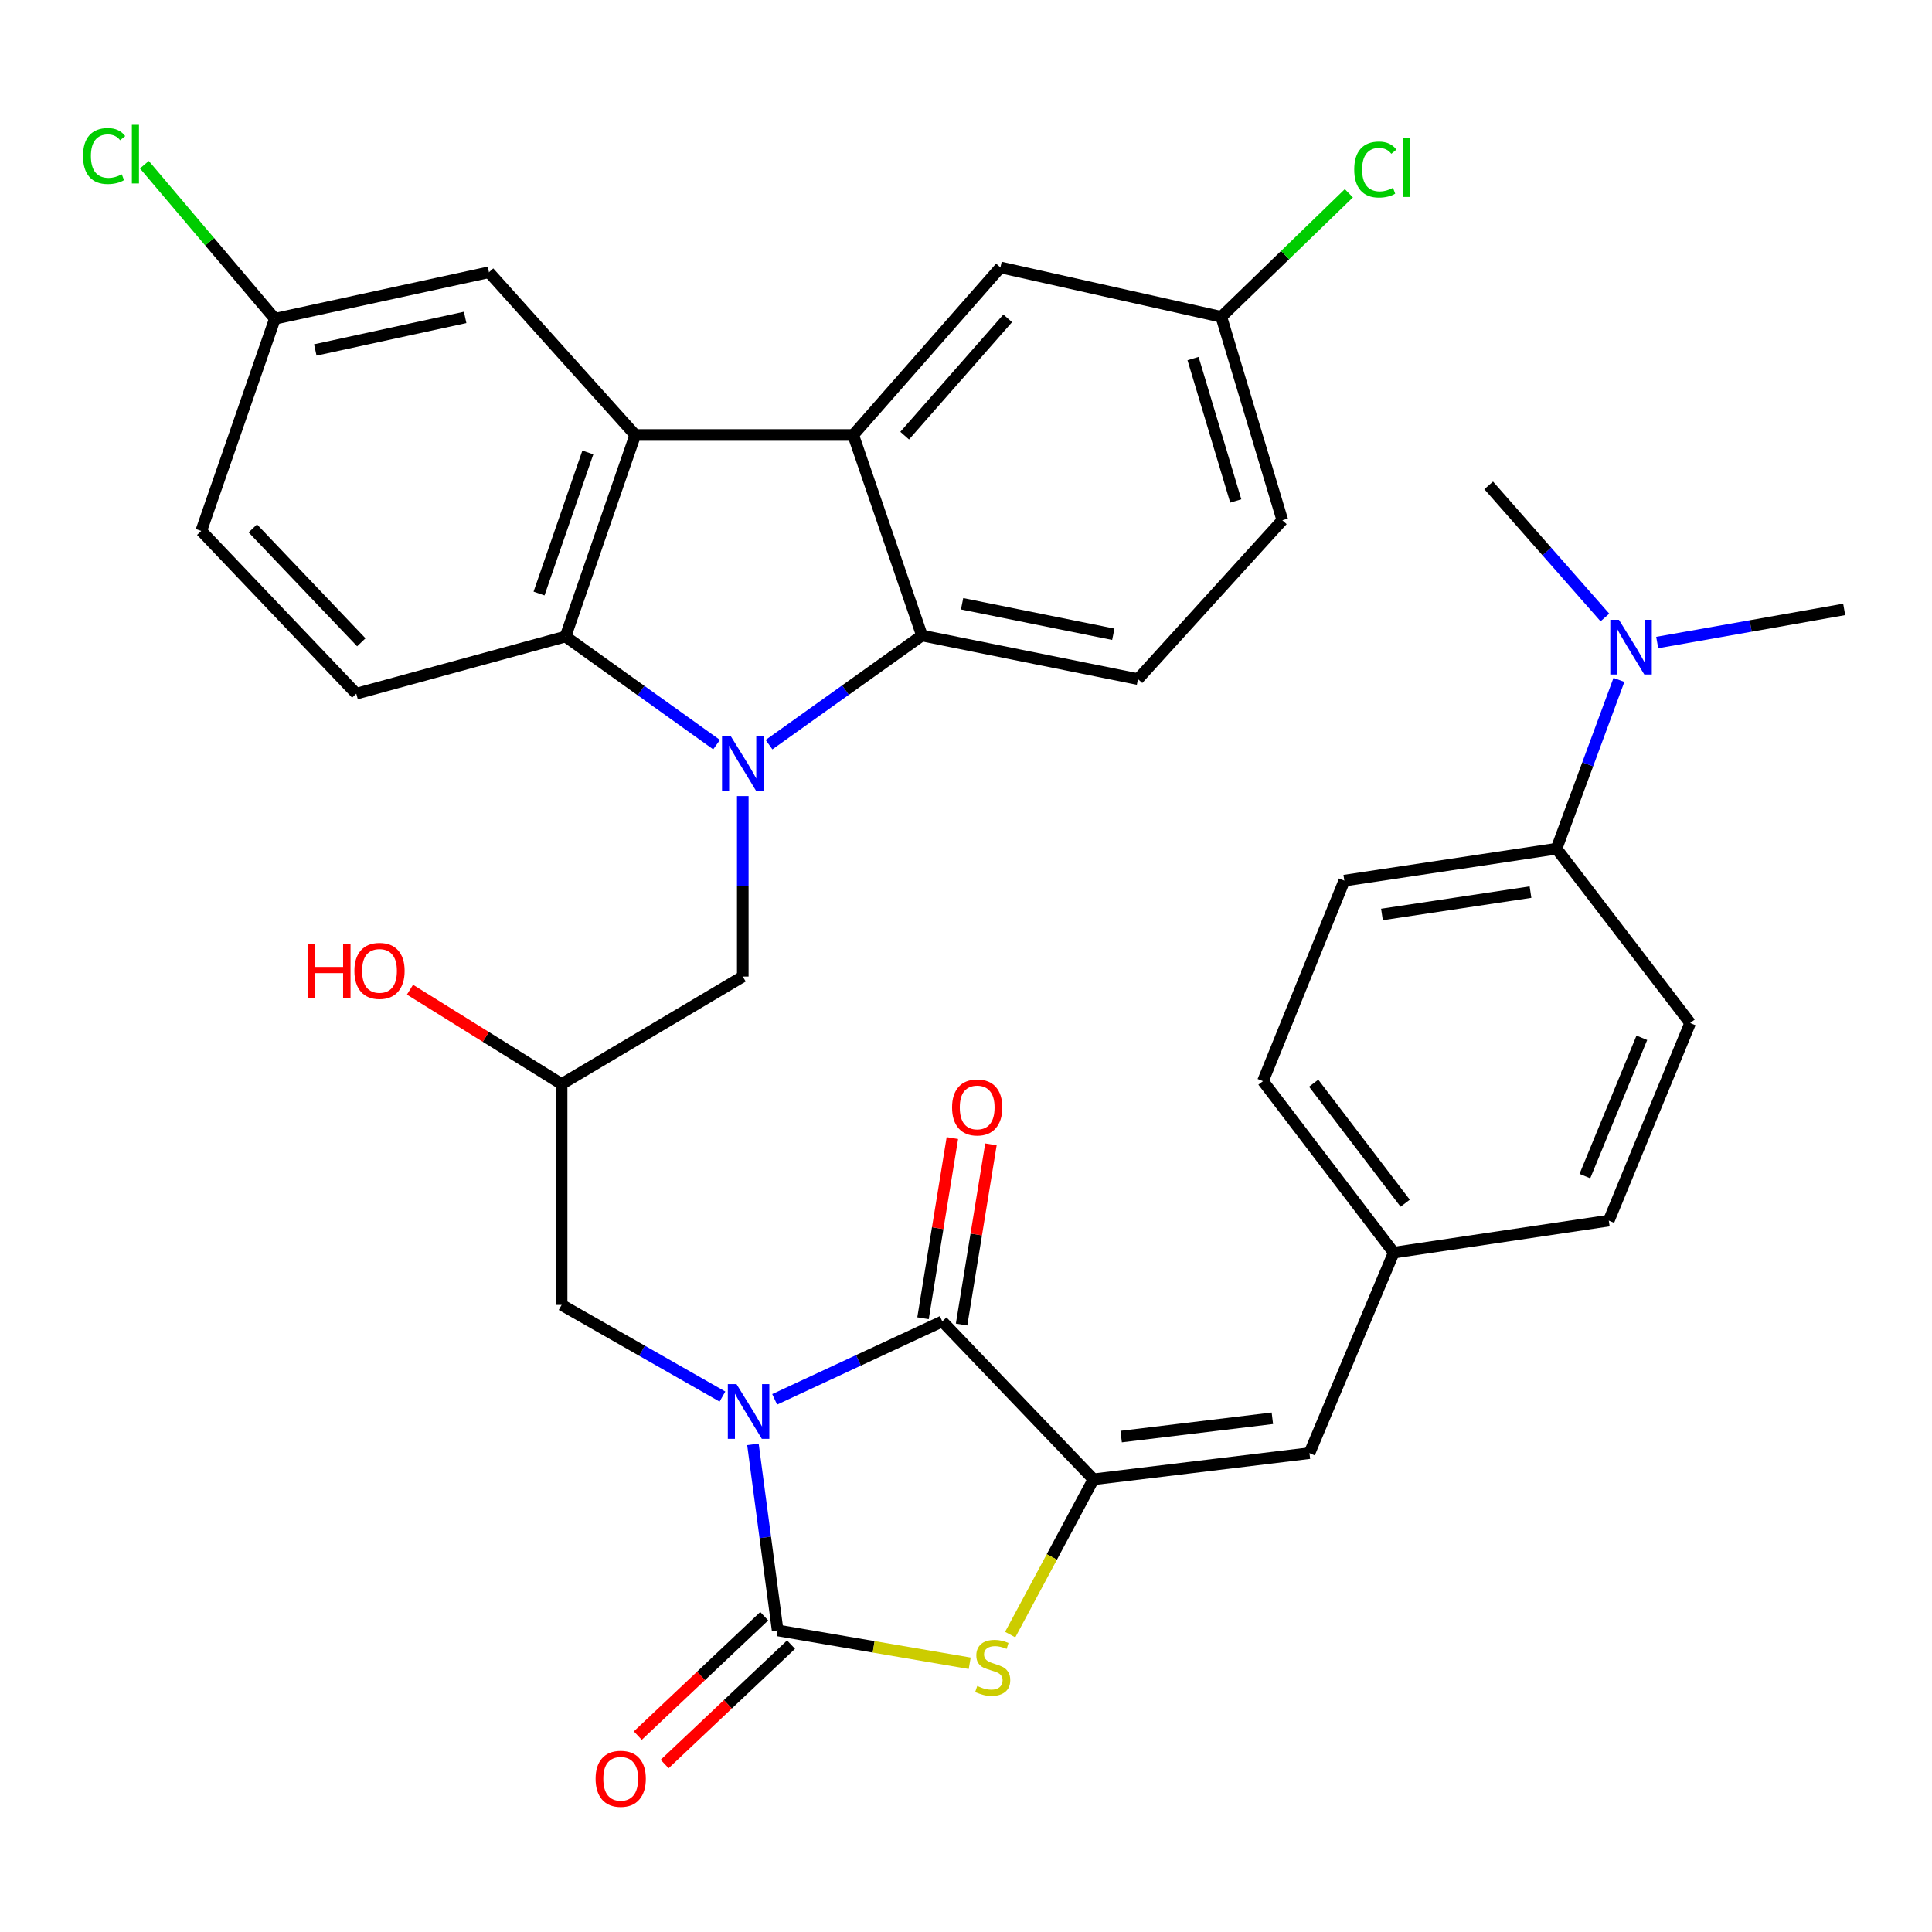 <?xml version='1.0' encoding='iso-8859-1'?>
<svg version='1.1' baseProfile='full'
              xmlns='http://www.w3.org/2000/svg'
                      xmlns:rdkit='http://www.rdkit.org/xml'
                      xmlns:xlink='http://www.w3.org/1999/xlink'
                  xml:space='preserve'
width='1000px' height='1000px' viewBox='0 0 1000 1000'>
<!-- END OF HEADER -->
<rect style='opacity:1.0;fill:#FFFFFF;stroke:none' width='1000' height='1000' x='0' y='0'> </rect>
<path class='bond-1' d='M 389.72,747.598 L 396.113,795.748' style='fill:none;fill-rule:evenodd;stroke:#0000FF;stroke-width:6px;stroke-linecap:butt;stroke-linejoin:miter;stroke-opacity:1' />
<path class='bond-1' d='M 396.113,795.748 L 402.506,843.898' style='fill:none;fill-rule:evenodd;stroke:#000000;stroke-width:6px;stroke-linecap:butt;stroke-linejoin:miter;stroke-opacity:1' />
<path class='bond-2' d='M 400.965,724.3 L 444.349,704.124' style='fill:none;fill-rule:evenodd;stroke:#0000FF;stroke-width:6px;stroke-linecap:butt;stroke-linejoin:miter;stroke-opacity:1' />
<path class='bond-2' d='M 444.349,704.124 L 487.733,683.949' style='fill:none;fill-rule:evenodd;stroke:#000000;stroke-width:6px;stroke-linecap:butt;stroke-linejoin:miter;stroke-opacity:1' />
<path class='bond-10' d='M 373.936,722.871 L 332.315,699.146' style='fill:none;fill-rule:evenodd;stroke:#0000FF;stroke-width:6px;stroke-linecap:butt;stroke-linejoin:miter;stroke-opacity:1' />
<path class='bond-10' d='M 332.315,699.146 L 290.694,675.421' style='fill:none;fill-rule:evenodd;stroke:#000000;stroke-width:6px;stroke-linecap:butt;stroke-linejoin:miter;stroke-opacity:1' />
<path class='bond-0' d='M 384.461,412.05 L 384.461,458.755' style='fill:none;fill-rule:evenodd;stroke:#0000FF;stroke-width:6px;stroke-linecap:butt;stroke-linejoin:miter;stroke-opacity:1' />
<path class='bond-0' d='M 384.461,458.755 L 384.461,505.461' style='fill:none;fill-rule:evenodd;stroke:#000000;stroke-width:6px;stroke-linecap:butt;stroke-linejoin:miter;stroke-opacity:1' />
<path class='bond-7' d='M 370.9,385.427 L 331.802,357.447' style='fill:none;fill-rule:evenodd;stroke:#0000FF;stroke-width:6px;stroke-linecap:butt;stroke-linejoin:miter;stroke-opacity:1' />
<path class='bond-7' d='M 331.802,357.447 L 292.705,329.466' style='fill:none;fill-rule:evenodd;stroke:#000000;stroke-width:6px;stroke-linecap:butt;stroke-linejoin:miter;stroke-opacity:1' />
<path class='bond-8' d='M 398.049,385.435 L 437.627,357.192' style='fill:none;fill-rule:evenodd;stroke:#0000FF;stroke-width:6px;stroke-linecap:butt;stroke-linejoin:miter;stroke-opacity:1' />
<path class='bond-8' d='M 437.627,357.192 L 477.205,328.95' style='fill:none;fill-rule:evenodd;stroke:#000000;stroke-width:6px;stroke-linecap:butt;stroke-linejoin:miter;stroke-opacity:1' />
<path class='bond-4' d='M 402.506,843.898 L 452.213,852.402' style='fill:none;fill-rule:evenodd;stroke:#000000;stroke-width:6px;stroke-linecap:butt;stroke-linejoin:miter;stroke-opacity:1' />
<path class='bond-4' d='M 452.213,852.402 L 501.921,860.907' style='fill:none;fill-rule:evenodd;stroke:#CCCC00;stroke-width:6px;stroke-linecap:butt;stroke-linejoin:miter;stroke-opacity:1' />
<path class='bond-14' d='M 395.563,836.546 L 362.846,867.443' style='fill:none;fill-rule:evenodd;stroke:#000000;stroke-width:6px;stroke-linecap:butt;stroke-linejoin:miter;stroke-opacity:1' />
<path class='bond-14' d='M 362.846,867.443 L 330.129,898.341' style='fill:none;fill-rule:evenodd;stroke:#FF0000;stroke-width:6px;stroke-linecap:butt;stroke-linejoin:miter;stroke-opacity:1' />
<path class='bond-14' d='M 409.449,851.25 L 376.732,882.148' style='fill:none;fill-rule:evenodd;stroke:#000000;stroke-width:6px;stroke-linecap:butt;stroke-linejoin:miter;stroke-opacity:1' />
<path class='bond-14' d='M 376.732,882.148 L 344.015,913.045' style='fill:none;fill-rule:evenodd;stroke:#FF0000;stroke-width:6px;stroke-linecap:butt;stroke-linejoin:miter;stroke-opacity:1' />
<path class='bond-3' d='M 487.733,683.949 L 565.972,765.682' style='fill:none;fill-rule:evenodd;stroke:#000000;stroke-width:6px;stroke-linecap:butt;stroke-linejoin:miter;stroke-opacity:1' />
<path class='bond-17' d='M 497.714,685.575 L 505.312,638.947' style='fill:none;fill-rule:evenodd;stroke:#000000;stroke-width:6px;stroke-linecap:butt;stroke-linejoin:miter;stroke-opacity:1' />
<path class='bond-17' d='M 505.312,638.947 L 512.909,592.319' style='fill:none;fill-rule:evenodd;stroke:#FF0000;stroke-width:6px;stroke-linecap:butt;stroke-linejoin:miter;stroke-opacity:1' />
<path class='bond-17' d='M 477.752,682.323 L 485.35,635.695' style='fill:none;fill-rule:evenodd;stroke:#000000;stroke-width:6px;stroke-linecap:butt;stroke-linejoin:miter;stroke-opacity:1' />
<path class='bond-17' d='M 485.35,635.695 L 492.947,589.066' style='fill:none;fill-rule:evenodd;stroke:#FF0000;stroke-width:6px;stroke-linecap:butt;stroke-linejoin:miter;stroke-opacity:1' />
<path class='bond-9' d='M 565.972,765.682 L 677.773,752.142' style='fill:none;fill-rule:evenodd;stroke:#000000;stroke-width:6px;stroke-linecap:butt;stroke-linejoin:miter;stroke-opacity:1' />
<path class='bond-9' d='M 580.31,743.572 L 658.571,734.095' style='fill:none;fill-rule:evenodd;stroke:#000000;stroke-width:6px;stroke-linecap:butt;stroke-linejoin:miter;stroke-opacity:1' />
<path class='bond-35' d='M 565.972,765.682 L 544.423,805.873' style='fill:none;fill-rule:evenodd;stroke:#000000;stroke-width:6px;stroke-linecap:butt;stroke-linejoin:miter;stroke-opacity:1' />
<path class='bond-35' d='M 544.423,805.873 L 522.874,846.064' style='fill:none;fill-rule:evenodd;stroke:#CCCC00;stroke-width:6px;stroke-linecap:butt;stroke-linejoin:miter;stroke-opacity:1' />
<path class='bond-5' d='M 441.631,225.149 L 477.205,328.95' style='fill:none;fill-rule:evenodd;stroke:#000000;stroke-width:6px;stroke-linecap:butt;stroke-linejoin:miter;stroke-opacity:1' />
<path class='bond-15' d='M 441.631,225.149 L 517.824,138.416' style='fill:none;fill-rule:evenodd;stroke:#000000;stroke-width:6px;stroke-linecap:butt;stroke-linejoin:miter;stroke-opacity:1' />
<path class='bond-15' d='M 468.255,225.487 L 521.59,164.774' style='fill:none;fill-rule:evenodd;stroke:#000000;stroke-width:6px;stroke-linecap:butt;stroke-linejoin:miter;stroke-opacity:1' />
<path class='bond-36' d='M 441.631,225.149 L 328.796,225.149' style='fill:none;fill-rule:evenodd;stroke:#000000;stroke-width:6px;stroke-linecap:butt;stroke-linejoin:miter;stroke-opacity:1' />
<path class='bond-6' d='M 328.796,225.149 L 292.705,329.466' style='fill:none;fill-rule:evenodd;stroke:#000000;stroke-width:6px;stroke-linecap:butt;stroke-linejoin:miter;stroke-opacity:1' />
<path class='bond-6' d='M 304.269,234.184 L 279.005,307.206' style='fill:none;fill-rule:evenodd;stroke:#000000;stroke-width:6px;stroke-linecap:butt;stroke-linejoin:miter;stroke-opacity:1' />
<path class='bond-16' d='M 328.796,225.149 L 253.086,140.921' style='fill:none;fill-rule:evenodd;stroke:#000000;stroke-width:6px;stroke-linecap:butt;stroke-linejoin:miter;stroke-opacity:1' />
<path class='bond-13' d='M 292.705,329.466 L 184.41,359.04' style='fill:none;fill-rule:evenodd;stroke:#000000;stroke-width:6px;stroke-linecap:butt;stroke-linejoin:miter;stroke-opacity:1' />
<path class='bond-12' d='M 477.205,328.95 L 589.017,351.501' style='fill:none;fill-rule:evenodd;stroke:#000000;stroke-width:6px;stroke-linecap:butt;stroke-linejoin:miter;stroke-opacity:1' />
<path class='bond-12' d='M 497.976,312.506 L 576.244,328.292' style='fill:none;fill-rule:evenodd;stroke:#000000;stroke-width:6px;stroke-linecap:butt;stroke-linejoin:miter;stroke-opacity:1' />
<path class='bond-21' d='M 677.773,752.142 L 721.392,648.353' style='fill:none;fill-rule:evenodd;stroke:#000000;stroke-width:6px;stroke-linecap:butt;stroke-linejoin:miter;stroke-opacity:1' />
<path class='bond-18' d='M 290.694,675.421 L 290.694,561.103' style='fill:none;fill-rule:evenodd;stroke:#000000;stroke-width:6px;stroke-linecap:butt;stroke-linejoin:miter;stroke-opacity:1' />
<path class='bond-11' d='M 384.461,505.461 L 290.694,561.103' style='fill:none;fill-rule:evenodd;stroke:#000000;stroke-width:6px;stroke-linecap:butt;stroke-linejoin:miter;stroke-opacity:1' />
<path class='bond-27' d='M 589.017,351.501 L 663.739,269.274' style='fill:none;fill-rule:evenodd;stroke:#000000;stroke-width:6px;stroke-linecap:butt;stroke-linejoin:miter;stroke-opacity:1' />
<path class='bond-26' d='M 184.41,359.04 L 104.171,274.802' style='fill:none;fill-rule:evenodd;stroke:#000000;stroke-width:6px;stroke-linecap:butt;stroke-linejoin:miter;stroke-opacity:1' />
<path class='bond-26' d='M 187.019,332.455 L 130.852,273.488' style='fill:none;fill-rule:evenodd;stroke:#000000;stroke-width:6px;stroke-linecap:butt;stroke-linejoin:miter;stroke-opacity:1' />
<path class='bond-38' d='M 517.824,138.416 L 632.154,164.001' style='fill:none;fill-rule:evenodd;stroke:#000000;stroke-width:6px;stroke-linecap:butt;stroke-linejoin:miter;stroke-opacity:1' />
<path class='bond-39' d='M 253.086,140.921 L 142.285,164.99' style='fill:none;fill-rule:evenodd;stroke:#000000;stroke-width:6px;stroke-linecap:butt;stroke-linejoin:miter;stroke-opacity:1' />
<path class='bond-39' d='M 240.759,164.296 L 163.198,181.144' style='fill:none;fill-rule:evenodd;stroke:#000000;stroke-width:6px;stroke-linecap:butt;stroke-linejoin:miter;stroke-opacity:1' />
<path class='bond-32' d='M 290.694,561.103 L 251.451,536.679' style='fill:none;fill-rule:evenodd;stroke:#000000;stroke-width:6px;stroke-linecap:butt;stroke-linejoin:miter;stroke-opacity:1' />
<path class='bond-32' d='M 251.451,536.679 L 212.208,512.256' style='fill:none;fill-rule:evenodd;stroke:#FF0000;stroke-width:6px;stroke-linecap:butt;stroke-linejoin:miter;stroke-opacity:1' />
<path class='bond-19' d='M 805.642,439.279 L 695.818,455.807' style='fill:none;fill-rule:evenodd;stroke:#000000;stroke-width:6px;stroke-linecap:butt;stroke-linejoin:miter;stroke-opacity:1' />
<path class='bond-19' d='M 792.179,461.758 L 715.302,473.328' style='fill:none;fill-rule:evenodd;stroke:#000000;stroke-width:6px;stroke-linecap:butt;stroke-linejoin:miter;stroke-opacity:1' />
<path class='bond-20' d='M 805.642,439.279 L 821.801,395.596' style='fill:none;fill-rule:evenodd;stroke:#000000;stroke-width:6px;stroke-linecap:butt;stroke-linejoin:miter;stroke-opacity:1' />
<path class='bond-20' d='M 821.801,395.596 L 837.961,351.913' style='fill:none;fill-rule:evenodd;stroke:#0000FF;stroke-width:6px;stroke-linecap:butt;stroke-linejoin:miter;stroke-opacity:1' />
<path class='bond-37' d='M 805.642,439.279 L 874.835,529.518' style='fill:none;fill-rule:evenodd;stroke:#000000;stroke-width:6px;stroke-linecap:butt;stroke-linejoin:miter;stroke-opacity:1' />
<path class='bond-33' d='M 857.768,332.572 L 906.157,323.997' style='fill:none;fill-rule:evenodd;stroke:#0000FF;stroke-width:6px;stroke-linecap:butt;stroke-linejoin:miter;stroke-opacity:1' />
<path class='bond-33' d='M 906.157,323.997 L 954.545,315.421' style='fill:none;fill-rule:evenodd;stroke:#000000;stroke-width:6px;stroke-linecap:butt;stroke-linejoin:miter;stroke-opacity:1' />
<path class='bond-34' d='M 830.699,319.6 L 800.619,285.419' style='fill:none;fill-rule:evenodd;stroke:#0000FF;stroke-width:6px;stroke-linecap:butt;stroke-linejoin:miter;stroke-opacity:1' />
<path class='bond-34' d='M 800.619,285.419 L 770.54,251.239' style='fill:none;fill-rule:evenodd;stroke:#000000;stroke-width:6px;stroke-linecap:butt;stroke-linejoin:miter;stroke-opacity:1' />
<path class='bond-28' d='M 721.392,648.353 L 832.71,631.79' style='fill:none;fill-rule:evenodd;stroke:#000000;stroke-width:6px;stroke-linecap:butt;stroke-linejoin:miter;stroke-opacity:1' />
<path class='bond-29' d='M 721.392,648.353 L 653.716,559.597' style='fill:none;fill-rule:evenodd;stroke:#000000;stroke-width:6px;stroke-linecap:butt;stroke-linejoin:miter;stroke-opacity:1' />
<path class='bond-29' d='M 727.324,622.776 L 679.951,560.647' style='fill:none;fill-rule:evenodd;stroke:#000000;stroke-width:6px;stroke-linecap:butt;stroke-linejoin:miter;stroke-opacity:1' />
<path class='bond-22' d='M 695.818,455.807 L 653.716,559.597' style='fill:none;fill-rule:evenodd;stroke:#000000;stroke-width:6px;stroke-linecap:butt;stroke-linejoin:miter;stroke-opacity:1' />
<path class='bond-23' d='M 874.835,529.518 L 832.71,631.79' style='fill:none;fill-rule:evenodd;stroke:#000000;stroke-width:6px;stroke-linecap:butt;stroke-linejoin:miter;stroke-opacity:1' />
<path class='bond-23' d='M 849.815,537.156 L 820.328,608.747' style='fill:none;fill-rule:evenodd;stroke:#000000;stroke-width:6px;stroke-linecap:butt;stroke-linejoin:miter;stroke-opacity:1' />
<path class='bond-24' d='M 142.285,164.99 L 104.171,274.802' style='fill:none;fill-rule:evenodd;stroke:#000000;stroke-width:6px;stroke-linecap:butt;stroke-linejoin:miter;stroke-opacity:1' />
<path class='bond-31' d='M 142.285,164.99 L 108.504,125.115' style='fill:none;fill-rule:evenodd;stroke:#000000;stroke-width:6px;stroke-linecap:butt;stroke-linejoin:miter;stroke-opacity:1' />
<path class='bond-31' d='M 108.504,125.115 L 74.724,85.241' style='fill:none;fill-rule:evenodd;stroke:#00CC00;stroke-width:6px;stroke-linecap:butt;stroke-linejoin:miter;stroke-opacity:1' />
<path class='bond-25' d='M 632.154,164.001 L 663.739,269.274' style='fill:none;fill-rule:evenodd;stroke:#000000;stroke-width:6px;stroke-linecap:butt;stroke-linejoin:miter;stroke-opacity:1' />
<path class='bond-25' d='M 617.519,185.604 L 639.629,259.295' style='fill:none;fill-rule:evenodd;stroke:#000000;stroke-width:6px;stroke-linecap:butt;stroke-linejoin:miter;stroke-opacity:1' />
<path class='bond-30' d='M 632.154,164.001 L 665.161,132.021' style='fill:none;fill-rule:evenodd;stroke:#000000;stroke-width:6px;stroke-linecap:butt;stroke-linejoin:miter;stroke-opacity:1' />
<path class='bond-30' d='M 665.161,132.021 L 698.169,100.042' style='fill:none;fill-rule:evenodd;stroke:#00CC00;stroke-width:6px;stroke-linecap:butt;stroke-linejoin:miter;stroke-opacity:1' />
<path  class='atom-0' d='M 381.201 716.42
L 390.481 731.42
Q 391.401 732.9, 392.881 735.58
Q 394.361 738.26, 394.441 738.42
L 394.441 716.42
L 398.201 716.42
L 398.201 744.74
L 394.321 744.74
L 384.361 728.34
Q 383.201 726.42, 381.961 724.22
Q 380.761 722.02, 380.401 721.34
L 380.401 744.74
L 376.721 744.74
L 376.721 716.42
L 381.201 716.42
' fill='#0000FF'/>
<path  class='atom-1' d='M 378.201 380.971
L 387.481 395.971
Q 388.401 397.451, 389.881 400.131
Q 391.361 402.811, 391.441 402.971
L 391.441 380.971
L 395.201 380.971
L 395.201 409.291
L 391.321 409.291
L 381.361 392.891
Q 380.201 390.971, 378.961 388.771
Q 377.761 386.571, 377.401 385.891
L 377.401 409.291
L 373.721 409.291
L 373.721 380.971
L 378.201 380.971
' fill='#0000FF'/>
<path  class='atom-5' d='M 505.824 872.663
Q 506.144 872.783, 507.464 873.343
Q 508.784 873.903, 510.224 874.263
Q 511.704 874.583, 513.144 874.583
Q 515.824 874.583, 517.384 873.303
Q 518.944 871.983, 518.944 869.703
Q 518.944 868.143, 518.144 867.183
Q 517.384 866.223, 516.184 865.703
Q 514.984 865.183, 512.984 864.583
Q 510.464 863.823, 508.944 863.103
Q 507.464 862.383, 506.384 860.863
Q 505.344 859.343, 505.344 856.783
Q 505.344 853.223, 507.744 851.023
Q 510.184 848.823, 514.984 848.823
Q 518.264 848.823, 521.984 850.383
L 521.064 853.463
Q 517.664 852.063, 515.104 852.063
Q 512.344 852.063, 510.824 853.223
Q 509.304 854.343, 509.344 856.303
Q 509.344 857.823, 510.104 858.743
Q 510.904 859.663, 512.024 860.183
Q 513.184 860.703, 515.104 861.303
Q 517.664 862.103, 519.184 862.903
Q 520.704 863.703, 521.784 865.343
Q 522.904 866.943, 522.904 869.703
Q 522.904 873.623, 520.264 875.743
Q 517.664 877.823, 513.304 877.823
Q 510.784 877.823, 508.864 877.263
Q 506.984 876.743, 504.744 875.823
L 505.824 872.663
' fill='#CCCC00'/>
<path  class='atom-15' d='M 308.279 920.688
Q 308.279 913.888, 311.639 910.088
Q 314.999 906.288, 321.279 906.288
Q 327.559 906.288, 330.919 910.088
Q 334.279 913.888, 334.279 920.688
Q 334.279 927.568, 330.879 931.488
Q 327.479 935.368, 321.279 935.368
Q 315.039 935.368, 311.639 931.488
Q 308.279 927.608, 308.279 920.688
M 321.279 932.168
Q 325.599 932.168, 327.919 929.288
Q 330.279 926.368, 330.279 920.688
Q 330.279 915.128, 327.919 912.328
Q 325.599 909.488, 321.279 909.488
Q 316.959 909.488, 314.599 912.288
Q 312.279 915.088, 312.279 920.688
Q 312.279 926.408, 314.599 929.288
Q 316.959 932.168, 321.279 932.168
' fill='#FF0000'/>
<path  class='atom-18' d='M 492.79 573.206
Q 492.79 566.406, 496.15 562.606
Q 499.51 558.806, 505.79 558.806
Q 512.07 558.806, 515.43 562.606
Q 518.79 566.406, 518.79 573.206
Q 518.79 580.086, 515.39 584.006
Q 511.99 587.886, 505.79 587.886
Q 499.55 587.886, 496.15 584.006
Q 492.79 580.126, 492.79 573.206
M 505.79 584.686
Q 510.11 584.686, 512.43 581.806
Q 514.79 578.886, 514.79 573.206
Q 514.79 567.646, 512.43 564.846
Q 510.11 562.006, 505.79 562.006
Q 501.47 562.006, 499.11 564.806
Q 496.79 567.606, 496.79 573.206
Q 496.79 578.926, 499.11 581.806
Q 501.47 584.686, 505.79 584.686
' fill='#FF0000'/>
<path  class='atom-21' d='M 837.967 320.812
L 847.247 335.812
Q 848.167 337.292, 849.647 339.972
Q 851.127 342.652, 851.207 342.812
L 851.207 320.812
L 854.967 320.812
L 854.967 349.132
L 851.087 349.132
L 841.127 332.732
Q 839.967 330.812, 838.727 328.612
Q 837.527 326.412, 837.167 325.732
L 837.167 349.132
L 833.487 349.132
L 833.487 320.812
L 837.967 320.812
' fill='#0000FF'/>
<path  class='atom-31' d='M 700.944 87.754
Q 700.944 80.714, 704.224 77.034
Q 707.544 73.314, 713.824 73.314
Q 719.664 73.314, 722.784 77.434
L 720.144 79.594
Q 717.864 76.594, 713.824 76.594
Q 709.544 76.594, 707.264 79.474
Q 705.024 82.314, 705.024 87.754
Q 705.024 93.354, 707.344 96.234
Q 709.704 99.114, 714.264 99.114
Q 717.384 99.114, 721.024 97.234
L 722.144 100.234
Q 720.664 101.194, 718.424 101.754
Q 716.184 102.314, 713.704 102.314
Q 707.544 102.314, 704.224 98.554
Q 700.944 94.794, 700.944 87.754
' fill='#00CC00'/>
<path  class='atom-31' d='M 726.224 71.594
L 729.904 71.594
L 729.904 101.954
L 726.224 101.954
L 726.224 71.594
' fill='#00CC00'/>
<path  class='atom-32' d='M 42.971 80.753
Q 42.971 73.713, 46.251 70.033
Q 49.571 66.313, 55.851 66.313
Q 61.691 66.313, 64.811 70.433
L 62.171 72.593
Q 59.891 69.593, 55.851 69.593
Q 51.571 69.593, 49.291 72.473
Q 47.051 75.313, 47.051 80.753
Q 47.051 86.353, 49.371 89.233
Q 51.731 92.113, 56.291 92.113
Q 59.411 92.113, 63.051 90.233
L 64.171 93.233
Q 62.691 94.193, 60.451 94.753
Q 58.211 95.313, 55.731 95.313
Q 49.571 95.313, 46.251 91.553
Q 42.971 87.793, 42.971 80.753
' fill='#00CC00'/>
<path  class='atom-32' d='M 68.251 64.593
L 71.931 64.593
L 71.931 94.953
L 68.251 94.953
L 68.251 64.593
' fill='#00CC00'/>
<path  class='atom-33' d='M 159.272 488.438
L 163.112 488.438
L 163.112 500.478
L 177.592 500.478
L 177.592 488.438
L 181.432 488.438
L 181.432 516.758
L 177.592 516.758
L 177.592 503.678
L 163.112 503.678
L 163.112 516.758
L 159.272 516.758
L 159.272 488.438
' fill='#FF0000'/>
<path  class='atom-33' d='M 183.432 502.518
Q 183.432 495.718, 186.792 491.918
Q 190.152 488.118, 196.432 488.118
Q 202.712 488.118, 206.072 491.918
Q 209.432 495.718, 209.432 502.518
Q 209.432 509.398, 206.032 513.318
Q 202.632 517.198, 196.432 517.198
Q 190.192 517.198, 186.792 513.318
Q 183.432 509.438, 183.432 502.518
M 196.432 513.998
Q 200.752 513.998, 203.072 511.118
Q 205.432 508.198, 205.432 502.518
Q 205.432 496.958, 203.072 494.158
Q 200.752 491.318, 196.432 491.318
Q 192.112 491.318, 189.752 494.118
Q 187.432 496.918, 187.432 502.518
Q 187.432 508.238, 189.752 511.118
Q 192.112 513.998, 196.432 513.998
' fill='#FF0000'/>
</svg>
